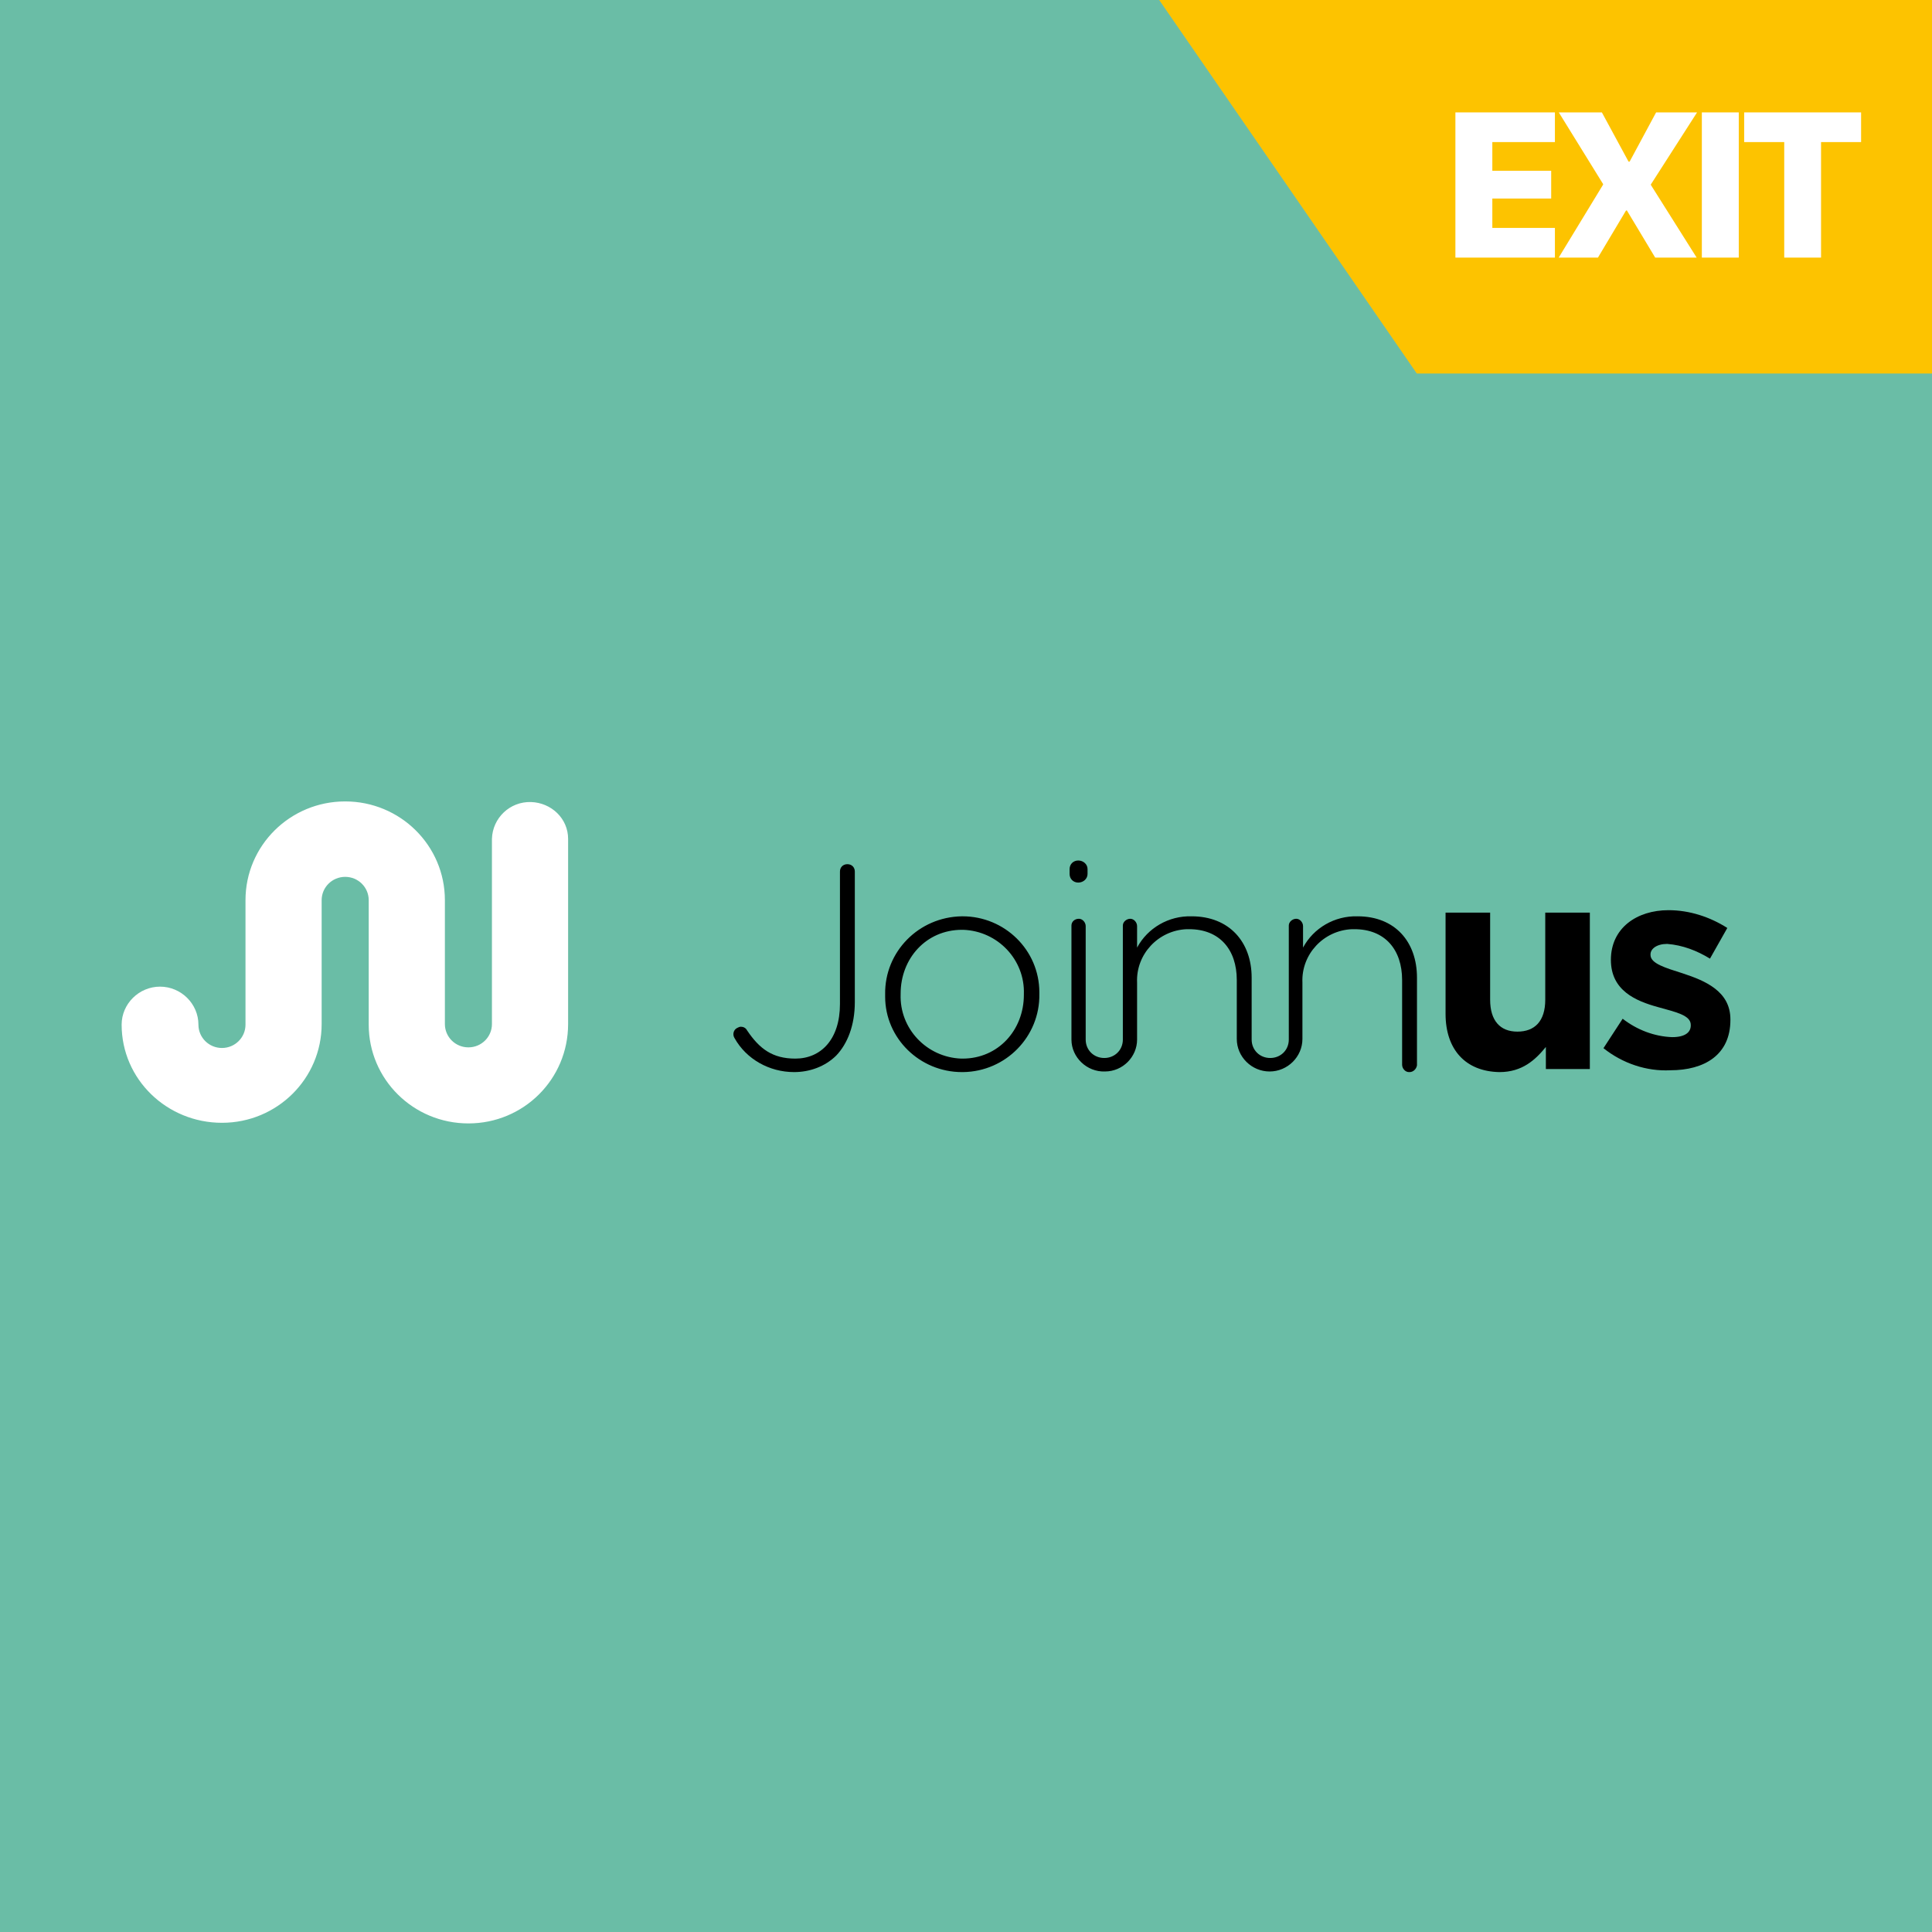 <svg width="150" height="150" viewBox="0 0 150 150" fill="none" xmlns="http://www.w3.org/2000/svg">
<rect width="150" height="150" fill="#6ABDA6"/>
<g clip-path="url(#clip0_1017_2001)">
<path d="M36.367 87.222C32.089 87.222 28.627 83.794 28.627 79.555V69.889C28.627 68.889 27.81 68.079 26.8 68.079C25.791 68.079 24.973 68.889 24.973 69.889V79.508C24.973 83.746 21.512 87.174 17.233 87.174C12.954 87.174 9.444 83.794 9.444 79.555C9.444 77.936 10.791 76.603 12.425 76.603C14.06 76.603 15.406 77.936 15.406 79.555C15.406 80.555 16.223 81.365 17.233 81.365C18.242 81.365 19.06 80.555 19.06 79.555V69.889C19.06 65.651 22.521 62.222 26.8 62.222C31.079 62.222 34.541 65.651 34.541 69.889V79.508C34.541 80.508 35.358 81.317 36.367 81.317C37.377 81.317 38.194 80.508 38.194 79.508V65.127C38.242 63.508 39.589 62.222 41.223 62.27C42.81 62.317 44.108 63.556 44.108 65.127V79.508C44.108 83.794 40.646 87.222 36.367 87.222Z" fill="white"/>
<path d="M57.041 80.618C56.848 80.333 56.944 79.952 57.233 79.809C57.329 79.761 57.425 79.714 57.521 79.714C57.714 79.714 57.906 79.809 58.002 79.999C58.964 81.428 59.973 82.19 61.752 82.19C63.723 82.19 65.214 80.714 65.214 77.952V67.666C65.214 67.333 65.454 67.095 65.791 67.095C66.127 67.095 66.368 67.333 66.368 67.666V77.809C66.368 79.618 65.791 81.047 64.925 81.952C64.06 82.809 62.858 83.237 61.656 83.237C59.733 83.237 57.954 82.237 57.041 80.618Z" fill="black"/>
<path d="M68.723 77.237V77.19C68.675 73.904 71.32 71.19 74.685 71.142H74.733C78.002 71.142 80.695 73.761 80.695 77.047V77.19C80.743 80.475 78.098 83.19 74.781 83.237H74.685C71.416 83.237 68.723 80.618 68.723 77.38V77.237ZM79.493 77.237V77.19C79.589 74.523 77.473 72.285 74.781 72.19H74.685C71.896 72.19 69.925 74.428 69.925 77.142V77.19C69.829 79.856 71.945 82.095 74.637 82.19H74.733C77.521 82.19 79.493 79.952 79.493 77.237Z" fill="black"/>
<path d="M83.716 68.523C84.101 68.523 84.437 68.237 84.437 67.856V67.475C84.437 67.095 84.101 66.809 83.716 66.809C83.332 66.809 83.043 67.095 83.043 67.475V67.856C83.043 68.237 83.332 68.523 83.716 68.523Z" fill="black"/>
<path d="M105.399 71.142C103.62 71.094 101.985 72.047 101.168 73.571V71.904C101.168 71.618 100.928 71.333 100.639 71.333C100.351 71.333 100.062 71.571 100.062 71.856V80.713C100.062 81.523 99.437 82.142 98.62 82.142C97.803 82.142 97.178 81.523 97.178 80.713V75.904C97.178 73.142 95.447 71.142 92.514 71.142C90.735 71.094 89.101 72.047 88.283 73.571V71.904C88.283 71.618 88.043 71.333 87.755 71.333C87.466 71.333 87.178 71.571 87.178 71.856V80.713C87.178 81.523 86.553 82.142 85.735 82.142C84.918 82.142 84.293 81.523 84.293 80.713V71.904C84.293 71.618 84.053 71.333 83.764 71.333C83.428 71.333 83.187 71.571 83.187 71.856V80.713C83.187 82.094 84.389 83.237 85.783 83.19C87.178 83.19 88.283 82.047 88.283 80.713V76.285C88.187 74.094 89.918 72.237 92.13 72.142H92.322C94.678 72.142 96.024 73.713 96.024 76.094V80.666C96.024 82.047 97.178 83.19 98.572 83.19C99.966 83.19 101.12 82.047 101.12 80.666V76.285C101.024 74.094 102.755 72.237 104.966 72.142H105.158C107.514 72.142 108.86 73.713 108.86 76.094V82.666C108.86 82.952 109.101 83.237 109.389 83.237H109.437C109.726 83.237 109.966 82.999 110.014 82.713V75.904C110.014 73.142 108.332 71.142 105.399 71.142Z" fill="black"/>
<path d="M112.233 78.714V70.856H115.694V77.618C115.694 79.237 116.464 80.095 117.81 80.095C119.156 80.095 119.973 79.285 119.973 77.618V70.856H123.435V82.999H120.021V81.285C119.204 82.285 118.194 83.237 116.416 83.237C113.771 83.19 112.233 81.475 112.233 78.714Z" fill="black"/>
<path d="M124.493 81.38L125.983 79.095C127.089 79.952 128.435 80.475 129.829 80.523C130.839 80.523 131.271 80.142 131.271 79.618V79.571C131.271 78.809 130.069 78.571 128.723 78.19C126.993 77.714 125.069 76.904 125.069 74.523C125.069 72.047 127.089 70.666 129.541 70.666C131.175 70.666 132.762 71.19 134.108 72.047L132.762 74.428C131.752 73.809 130.646 73.38 129.444 73.285C128.627 73.285 128.146 73.666 128.146 74.094V74.142C128.146 74.809 129.3 75.142 130.646 75.571C132.377 76.142 134.348 76.952 134.348 79.142V79.19C134.348 81.904 132.329 83.095 129.685 83.095C127.858 83.19 125.983 82.571 124.493 81.38Z" fill="black"/>
</g>
<path d="M90 0H150V29H110L90 0Z" fill="#FDC300"/>
<path d="M112.997 20V8.727H120.723V11.031H115.864V13.258H120.434V15.414H115.864V17.695H120.723V20H112.997Z" fill="white"/>
<path d="M121.017 20L124.463 14.336V14.289L121.025 8.727H124.369L126.439 12.547H126.525L128.58 8.727H131.759L128.173 14.32V14.359L131.728 20H128.509L126.314 16.344H126.244L124.064 20H121.017Z" fill="white"/>
<path d="M132.131 20V8.727H134.998V20H132.131Z" fill="white"/>
<path d="M138.527 20V11.031H135.417V8.727H144.495V11.031H141.386V20H138.527Z" fill="white"/>
<defs>
<clipPath id="clip0_1017_2001">
<rect width="125" height="25" fill="white" transform="translate(9.444 62.222)"/>
</clipPath>
</defs>
</svg>
